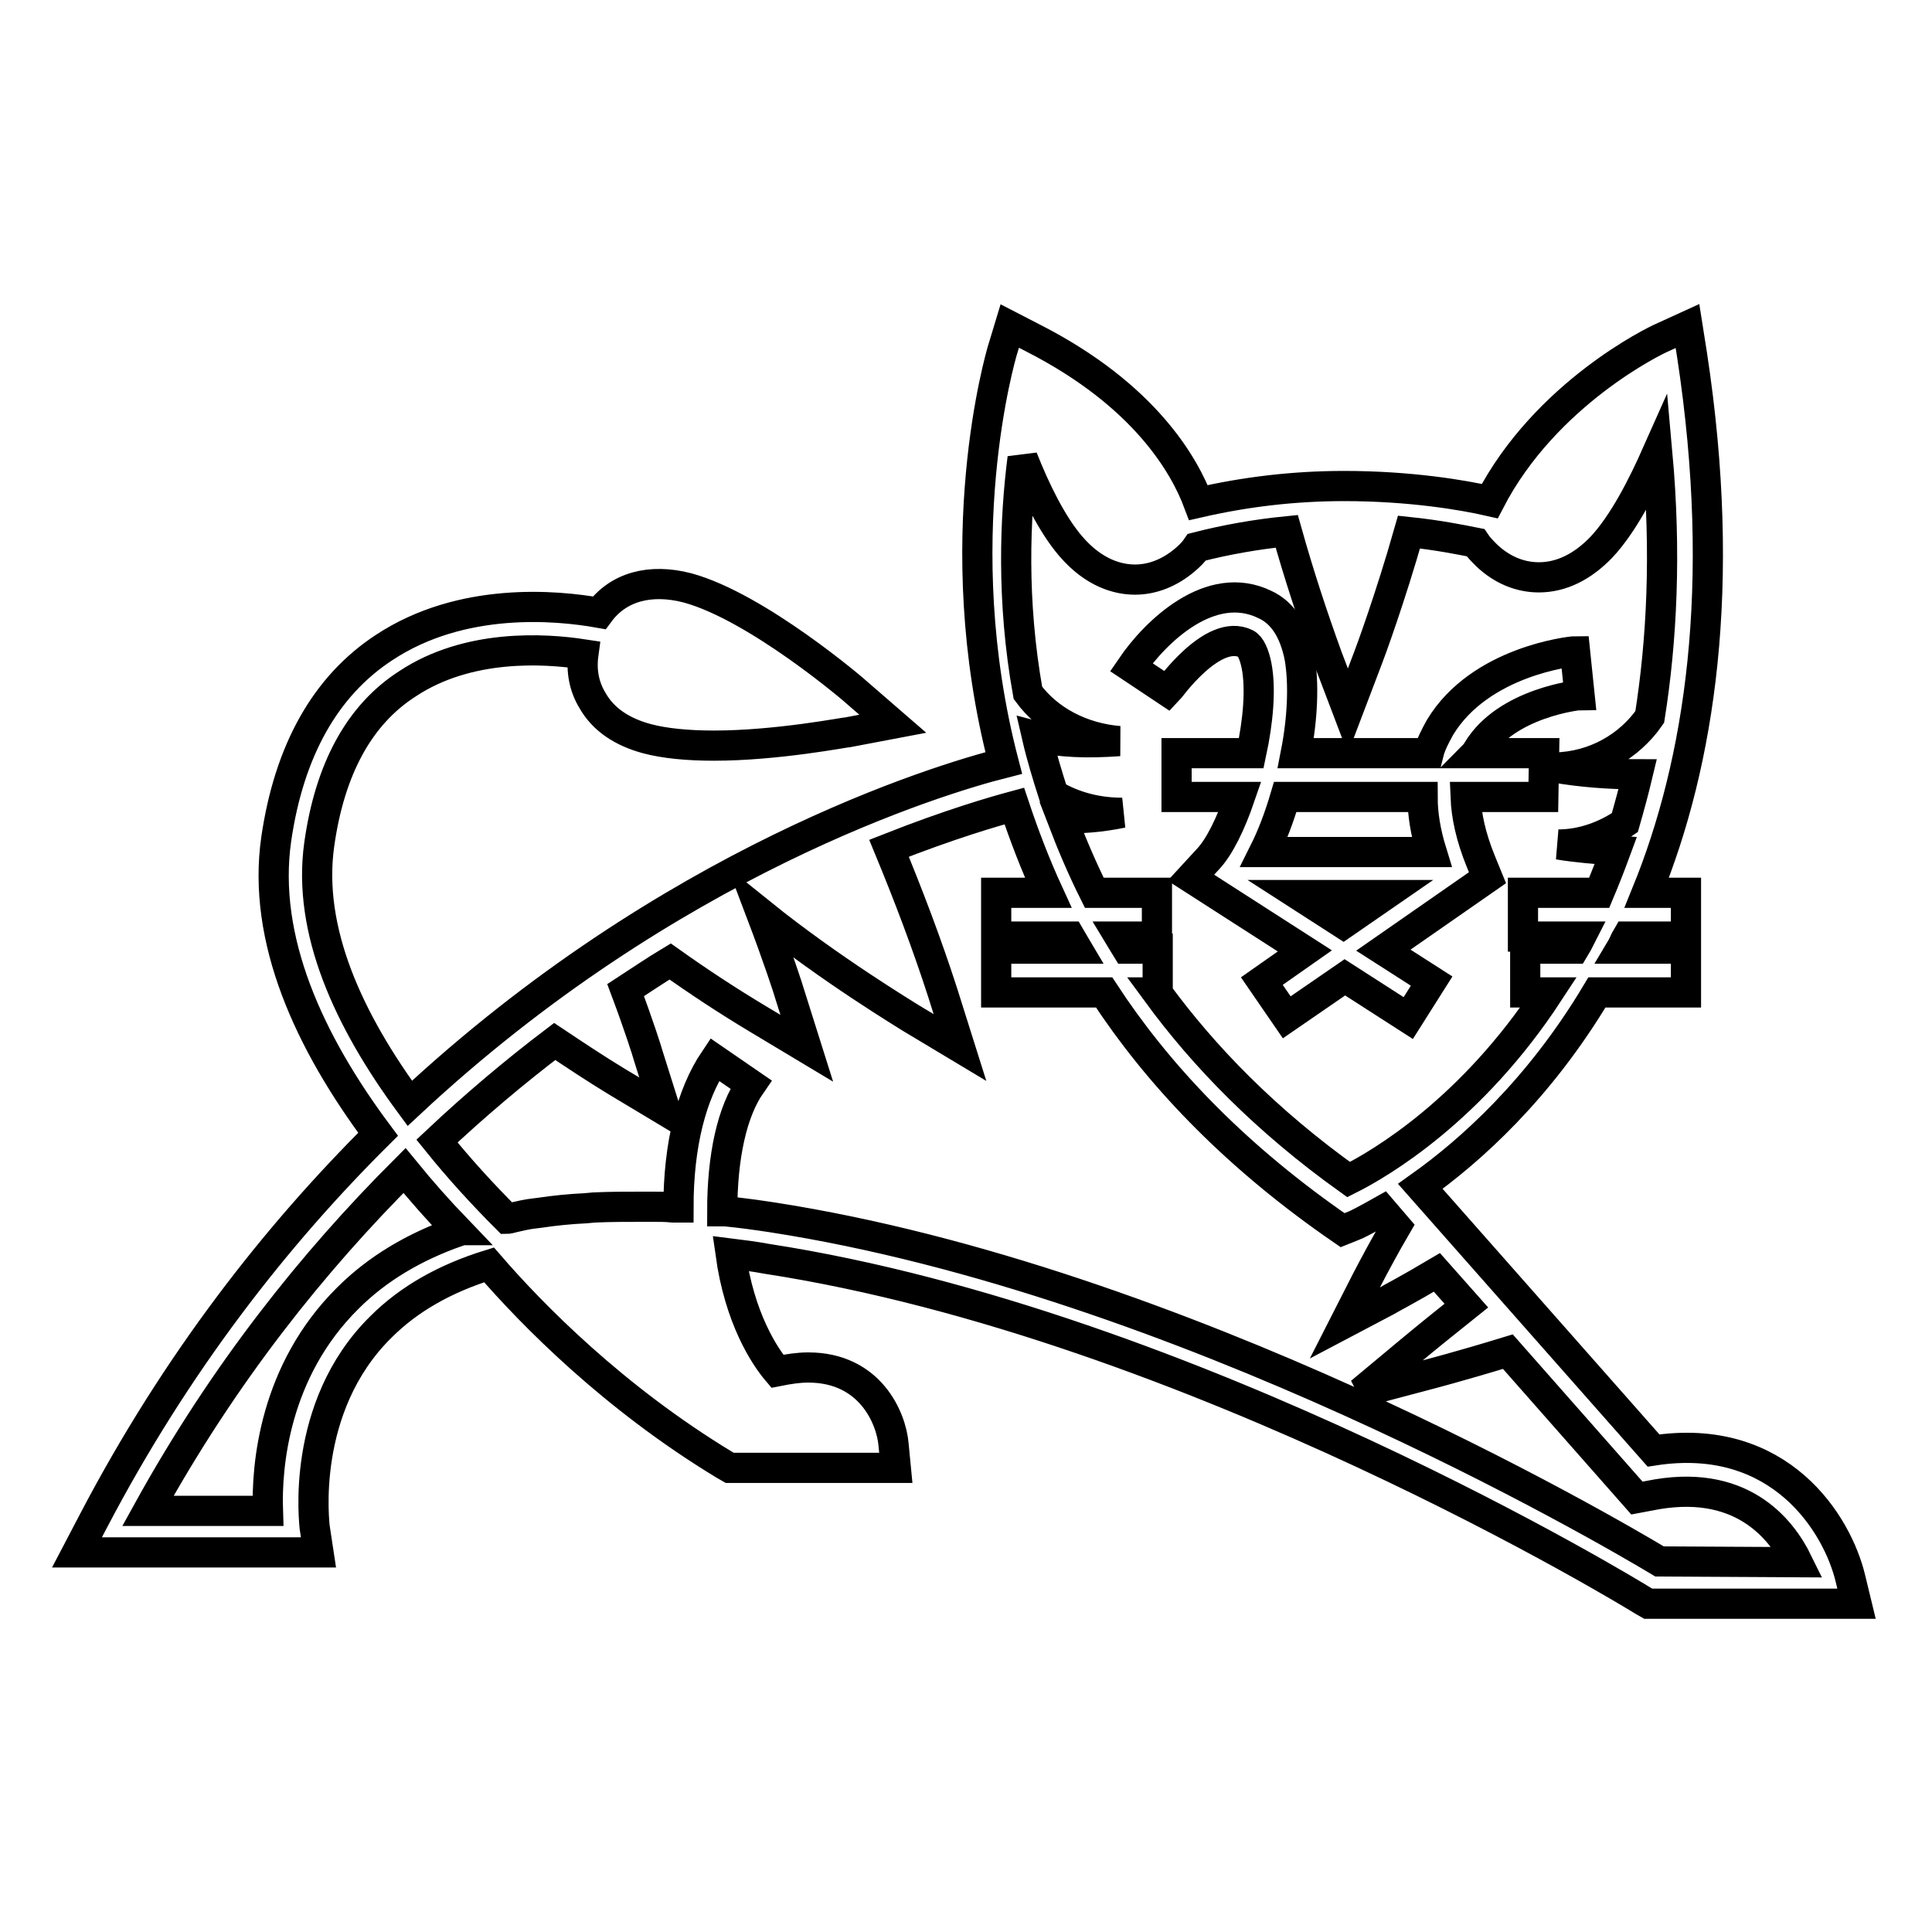 <?xml version="1.0" encoding="utf-8"?>
<!-- Svg Vector Icons : http://www.onlinewebfonts.com/icon -->
<!DOCTYPE svg PUBLIC "-//W3C//DTD SVG 1.1//EN" "http://www.w3.org/Graphics/SVG/1.1/DTD/svg11.dtd">
<svg version="1.1" xmlns="http://www.w3.org/2000/svg" xmlns:xlink="http://www.w3.org/1999/xlink" x="0px" y="0px" viewBox="0 0 256 256" enable-background="new 0 0 256 256" xml:space="preserve">
<g> <path stroke-width="4" fill-opacity="0" stroke="#000000"  d="M204.6,99.8h-9c0.1-0.1,0.1-0.3,0.2-0.4c3.8-6.3,13.4-7.3,13.5-7.3l-0.3-2.9l-0.3-2.9 c-0.5,0-12.6,1.3-17.9,10.1c-0.6,1.1-1.2,2.2-1.5,3.4h-17.6c0.9-4.6,1.1-9.2,0.5-12.7c-0.7-3.5-2.2-5.9-4.6-7 c-7.2-3.5-14.5,3.6-17.7,8.3l4.8,3.2c0.1-0.1,6-8.5,10.4-6.3c0.6,0.3,1.1,1.4,1.4,2.9c0.6,3.1,0.2,7.4-0.7,11.6h-9.9v5.8h8.4 c-1.2,3.5-2.7,6.6-4.2,8.2l-2.3,2.5l15.1,9.7l-5.7,4l3.3,4.8l7.7-5.3l8.4,5.4l3.1-4.9l-6.4-4.1l13.8-9.6l-0.9-2.2 c-1.3-3.2-1.9-6-2-8.5h10.3L204.6,99.8L204.6,99.8z M172.1,118.6h11.4l-5.5,3.8L172.1,118.6z M189.7,112.9h-22.2 c1.1-2.2,2-4.6,2.8-7.3h18.2C188.5,107.9,188.9,110.3,189.7,112.9L189.7,112.9z"/> <path stroke-width="4" fill-opacity="0" stroke="#000000"  d="M245.2,209.2c-1.7-7.2-9.3-19.6-26.1-17l-30.9-35c6.6-4.7,15.7-12.8,23.4-25.7h11.8v-5.8h-8.6 c0.3-0.5,0.5-1.1,0.8-1.6h7.8v-5.8h-5.2c7-17.2,10.7-40.5,6-71.3l-0.6-3.8l-3.5,1.6c-0.7,0.3-15.3,7.3-22.7,21.6 c-3.5-0.8-10.5-2-19.3-2c-6.8,0-13.2,0.8-19.3,2.2c-1.8-4.8-7-14.2-21.9-21.8l-3.1-1.6l-1,3.3c-0.1,0.4-7.5,25.1,0.2,54.6 c-8.7,2.2-44.3,13-78.7,45.1c-8.1-11-13.6-22.9-12-34.3c1.4-10,5.3-17.2,11.7-21.3c8-5.3,18.1-4.7,23.3-3.9 c-0.3,2.2,0.1,4.3,1.2,6.1c1.4,2.5,3.9,4.2,7.3,5.1c2.3,0.6,5.3,0.9,8.8,0.9c8.4,0,17.5-1.8,17.9-1.8l5.8-1.1l-4.5-3.9 c-0.5-0.5-13.5-11.6-22.7-14.1c-5-1.3-9.2-0.1-11.7,3.3c-5.6-1-18.2-2.2-28.5,4.6c-7.8,5.1-12.6,13.7-14.3,25.4 c-1.9,13.3,4.4,26.9,13.5,39.1c-13.5,13.4-26.7,30.2-37.7,51.2l-2.2,4.2l32,0l-0.5-3.3c0-0.2-2.1-15.9,8.8-26.6 c3.7-3.7,8.5-6.4,14.3-8.2c5.7,6.6,16.5,17.6,31.2,26.5l0.7,0.4h22l-0.3-3.1c-0.3-3.5-3.1-10.2-11.3-10.2c-1.3,0-2.6,0.2-4.1,0.5 c-1.7-2-5-7-6.2-15.6c1.6,0.2,3.2,0.4,4.8,0.7c56.4,8.7,115.5,44.9,116.1,45.3l0.7,0.4H246L245.2,209.2z M209.5,124.1 c-0.3,0.6-0.6,1.1-0.9,1.6h-6.5v5.8h3.1c-10.2,15.6-22.3,22.7-26.5,24.8c-10.9-7.8-19.1-16.2-25.4-24.8h0.1v-5.8h-4.1 c-0.3-0.5-0.7-1.1-1-1.6h5v-5.8h-8.3c-1.6-3.2-3-6.5-4.3-9.9c2.4,0.1,5.1-0.1,8-0.7c-3.3,0-6.4-0.8-9.1-2.4 c-0.8-2.5-1.6-5.1-2.2-7.7c3,0.8,6.7,0.9,10.9,0.6c-4.9-0.4-9.4-2.7-12.1-6.4c-2.2-12.3-1.7-23.3-0.7-31.1 c1.7,4.3,3.9,8.8,6.4,11.7c3.1,3.6,6.3,4.4,8.5,4.4c2.3,0,4.6-0.9,6.6-2.6c0.6-0.5,1.2-1.1,1.6-1.7c3.9-1,7.9-1.7,11.9-2.1 c1.6,5.7,3.4,11.2,5.4,16.7l2.7,7.1l2.7-7.1c0.2-0.5,2.9-7.8,5.4-16.6c3.8,0.4,6.8,1,8.8,1.4c0.4,0.6,0.9,1.1,1.5,1.7 c2,1.9,4.4,2.9,6.9,2.9c3,0,5.8-1.4,8.3-4c2.9-3.1,5.4-8,7.4-12.5c1.2,13.3,0.6,24.9-1,35c-2.7,3.9-7.3,6.6-12.6,6.7 c3.4,0.6,7.2,0.9,11,0.9c-0.5,2.1-1.1,4.3-1.7,6.4c-2.6,1.8-5.7,2.9-8.8,2.9c2.4,0.4,5,0.6,7.6,0.8c-0.7,1.9-1.4,3.7-2.2,5.6h-10.1 v5.8L209.5,124.1L209.5,124.1z M46.1,172c-9.8,9.7-10.8,22.3-10.6,28.2H19.6c10.1-18.3,21.9-33,34-45.1c2.2,2.7,4.5,5.3,7,7.9 l-0.1,0l0.1,0.2C54.9,165.2,50,168.1,46.1,172L46.1,172z M219.9,206.9c-7-4.2-63.4-37.2-117.6-45.6c-2-0.3-4.1-0.6-6.2-0.8l0,0 l-0.4,0c0-7.3,1.3-13.2,3.8-16.8l-4.8-3.3c-3.1,4.6-4.8,11.3-4.8,19.6c-0.2,0-0.5,0-0.7,0c-0.9-0.1-1.8-0.1-2.7-0.1 c-0.4,0-0.9,0-1.3,0c-2.2,0-4.4,0-6.5,0.1l-1.1,0.1c-2.1,0.1-4.1,0.3-6.1,0.6l-0.8,0.1c-0.9,0.1-1.7,0.3-2.6,0.5l-0.4,0.1 c-0.2,0-0.3,0.1-0.5,0.1c-3.3-3.3-6.4-6.7-9.3-10.3c5-4.7,10.2-9.1,15.6-13.2c2.7,1.8,5.4,3.6,8.2,5.3l6.5,3.9l-2.3-7.3 c-0.1-0.4-1.2-3.9-3-8.7c2-1.3,3.9-2.6,5.9-3.8c3.8,2.7,7.6,5.2,11.6,7.6l6.5,3.9l-2.3-7.3c-0.1-0.4-1.5-4.7-3.7-10.5 c9.2,7.4,19.2,13.4,19.8,13.8l6.5,3.9l-2.3-7.3c-2.1-6.5-4.5-12.8-7.1-19.1c8.1-3.2,14-4.9,16.6-5.6c1.3,3.9,2.8,7.8,4.5,11.5h-6.9 v5.8h9.8c0.3,0.5,0.6,1.1,0.9,1.6h-10.7v5.8h14.3c7,10.7,16.8,21.1,30.3,30.6l1.3,0.9l1.5-0.6c0.1,0,1.5-0.7,3.8-2l1.8,2.1 c-1.4,2.4-2.7,4.8-4,7.3l-2.8,5.5l5.5-2.9c0.3-0.2,3-1.6,6.7-3.8l3.9,4.4c-2.5,2-5,4-7.4,6l-6.6,5.5l8.3-2.2 c0.4-0.1,5-1.3,11.2-3.2l17.1,19.4l1.6-0.3c12.1-2.5,17.5,4.3,19.7,8.8L219.9,206.9L219.9,206.9z"/></g>
</svg>